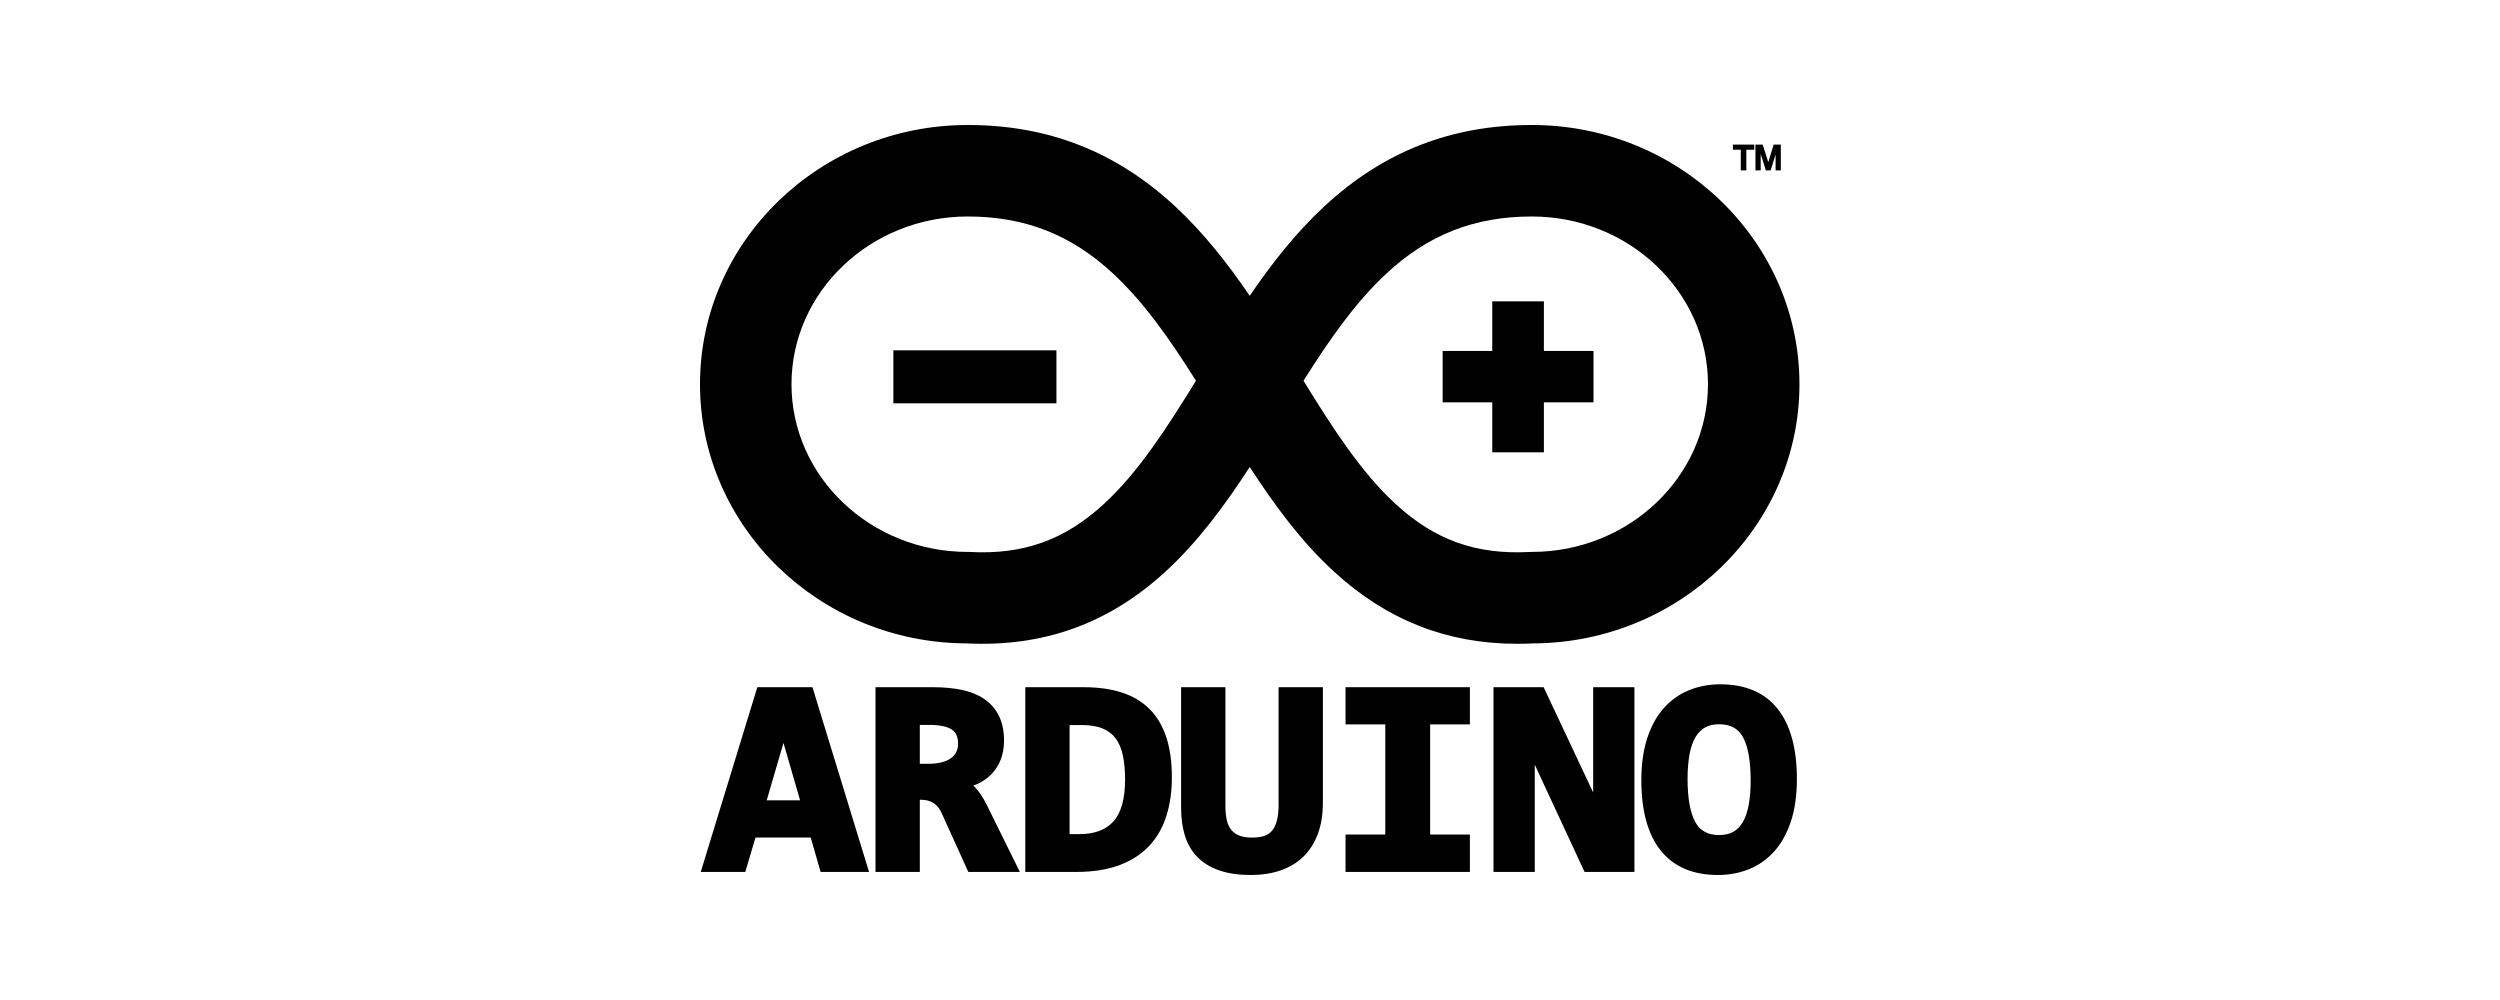 <svg width="200" height="80" viewBox="0 0 200 80" fill="none" xmlns="http://www.w3.org/2000/svg">
<path d="M60.586 54.977L56.059 69.755H59.622L60.439 67.001H64.855L65.65 69.755H69.524L64.997 54.977H60.586ZM61.334 64.029L62.678 59.433L64.008 64.029H61.334ZM78.035 63.013C77.983 62.957 77.928 62.903 77.872 62.851C77.983 62.809 78.092 62.764 78.198 62.715C78.618 62.525 78.999 62.258 79.321 61.928C79.644 61.593 79.896 61.195 80.062 60.76C80.234 60.316 80.322 59.806 80.322 59.244C80.322 58.471 80.182 57.801 79.907 57.255C79.634 56.707 79.223 56.241 78.714 55.901C78.215 55.567 77.608 55.325 76.909 55.183C76.238 55.047 75.482 54.977 74.663 54.977H70.041V69.755H73.585V63.981H73.691C74.078 63.981 74.401 64.066 74.678 64.242C74.953 64.416 75.164 64.673 75.324 65.029L77.466 69.755H81.589L78.987 64.483C78.672 63.843 78.36 63.363 78.035 63.013ZM76.494 60.178C76.391 60.374 76.242 60.542 76.059 60.667C75.859 60.808 75.61 60.916 75.319 60.988C75.012 61.065 74.661 61.104 74.276 61.104H73.585V57.993H74.364C75.175 57.993 75.778 58.12 76.156 58.372C76.485 58.591 76.645 58.96 76.645 59.501C76.645 59.762 76.596 59.984 76.494 60.178ZM91.973 56.732C91.376 56.133 90.624 55.683 89.736 55.398C88.871 55.119 87.853 54.977 86.71 54.977H82.023V69.755H86.103C87.419 69.755 88.571 69.575 89.526 69.222C90.495 68.864 91.304 68.343 91.931 67.676C92.557 67.011 93.023 66.197 93.316 65.259C93.604 64.341 93.749 63.309 93.749 62.19C93.749 60.971 93.604 59.901 93.315 59.011C93.021 58.099 92.569 57.332 91.973 56.732ZM89.075 65.713C88.46 66.397 87.567 66.729 86.346 66.729H85.567V58.003H86.533C87.217 58.003 87.79 58.1 88.238 58.291C88.672 58.475 89.007 58.736 89.264 59.087C89.526 59.447 89.716 59.899 89.828 60.429C89.947 60.99 90.007 61.64 90.007 62.361C90.007 63.898 89.694 65.026 89.075 65.713ZM102.287 64.378C102.287 64.888 102.24 65.322 102.146 65.669C102.059 65.993 101.931 66.257 101.765 66.455C101.608 66.644 101.402 66.785 101.17 66.865C100.907 66.959 100.572 67.006 100.172 67.006C99.748 67.006 99.399 66.952 99.134 66.845C98.89 66.749 98.675 66.594 98.507 66.393C98.34 66.191 98.22 65.938 98.15 65.639C98.073 65.309 98.034 64.921 98.034 64.485V54.977H94.49V64.645C94.49 65.444 94.589 66.177 94.784 66.824C94.986 67.496 95.32 68.077 95.777 68.55C96.233 69.023 96.83 69.388 97.552 69.636C98.254 69.878 99.102 70 100.072 70C100.939 70 101.735 69.878 102.437 69.636C103.154 69.39 103.773 69.017 104.275 68.527C104.778 68.037 105.168 67.419 105.435 66.692C105.697 65.978 105.83 65.142 105.83 64.207V54.977H102.287V64.378ZM107.643 57.95H110.823V66.761H107.643V69.755H117.591V66.761H114.411V57.95H117.591V54.977H107.643V57.95ZM127.453 63.398L123.491 54.977H119.48V69.755H122.781V61.175L126.764 69.755H130.754V54.977H127.453V63.398ZM142.227 56.726C141.192 55.41 139.641 54.743 137.618 54.743C136.752 54.743 135.926 54.896 135.163 55.199C134.389 55.505 133.706 55.983 133.131 56.619C132.561 57.249 132.108 58.06 131.787 59.028C131.468 59.984 131.307 61.13 131.307 62.435C131.307 64.847 131.82 66.722 132.831 68.011C133.866 69.331 135.417 70 137.441 70C138.307 70 139.133 69.847 139.896 69.544C140.67 69.237 141.353 68.759 141.928 68.124C142.497 67.494 142.949 66.684 143.272 65.715C143.59 64.759 143.751 63.613 143.751 62.307C143.751 59.889 143.238 58.011 142.227 56.726ZM139.895 64.404C139.793 64.949 139.635 65.409 139.424 65.771C139.224 66.115 138.977 66.368 138.668 66.542C138.36 66.716 137.977 66.804 137.529 66.804C136.644 66.804 136.026 66.474 135.642 65.796C135.22 65.051 135.005 63.878 135.005 62.307C135.005 61.57 135.059 60.907 135.164 60.339C135.266 59.795 135.425 59.336 135.639 58.974C135.842 58.628 136.091 58.375 136.398 58.2C136.701 58.027 137.082 57.94 137.529 57.94C138.422 57.94 139.041 58.269 139.422 58.945C139.841 59.69 140.053 60.865 140.053 62.435C140.053 63.175 140 63.837 139.895 64.404ZM138.632 11.98H139.261V13.633H139.707V11.98H140.341V11.569H138.632V11.98ZM141.893 11.569L141.462 12.976L141.017 11.569H140.436V13.633H140.855V12.315L141.271 13.633H141.654L142.048 12.349V13.633H142.466V11.569H141.893ZM121.372 51.503C115.754 51.503 110.951 49.609 106.723 45.734C104.112 43.342 101.959 40.41 99.978 37.362C97.998 40.41 95.844 43.342 93.233 45.734C88.691 49.897 83.483 51.774 77.315 51.472C65.553 51.421 56 42.138 56 30.736C56 19.302 65.606 10 77.413 10C83.874 10 89.314 12.138 94.041 16.536C96.312 18.649 98.229 21.099 99.978 23.664C101.727 21.099 103.644 18.649 105.915 16.536C110.643 12.138 116.082 10 122.543 10C134.351 10 143.956 19.302 143.956 30.736C143.956 42.138 134.403 51.421 122.641 51.472C122.218 51.493 121.795 51.503 121.372 51.503ZM104.28 30.459C106.623 34.261 108.897 37.8 111.668 40.339C114.795 43.205 118.091 44.384 122.352 44.158L122.543 44.153C130.315 44.153 136.638 38.135 136.638 30.736C136.638 23.338 130.315 17.319 122.543 17.319C117.956 17.319 114.256 18.773 110.9 21.895C108.393 24.227 106.324 27.214 104.28 30.459ZM77.413 17.319C69.641 17.319 63.319 23.338 63.319 30.736C63.319 38.135 69.641 44.153 77.413 44.153L77.605 44.158C81.866 44.384 85.161 43.205 88.288 40.339C91.059 37.8 93.334 34.261 95.677 30.459C93.633 27.214 91.563 24.227 89.057 21.895C85.7 18.773 82.001 17.319 77.413 17.319Z" fill="black"/>
<path d="M123.511 28.076V24.108H119.381V28.076H115.412V32.187H119.381V36.185H123.511V32.187H127.48V28.076H123.511ZM71.47 28.027H84.514V32.266H71.47V28.027Z" fill="black"/>
</svg>
